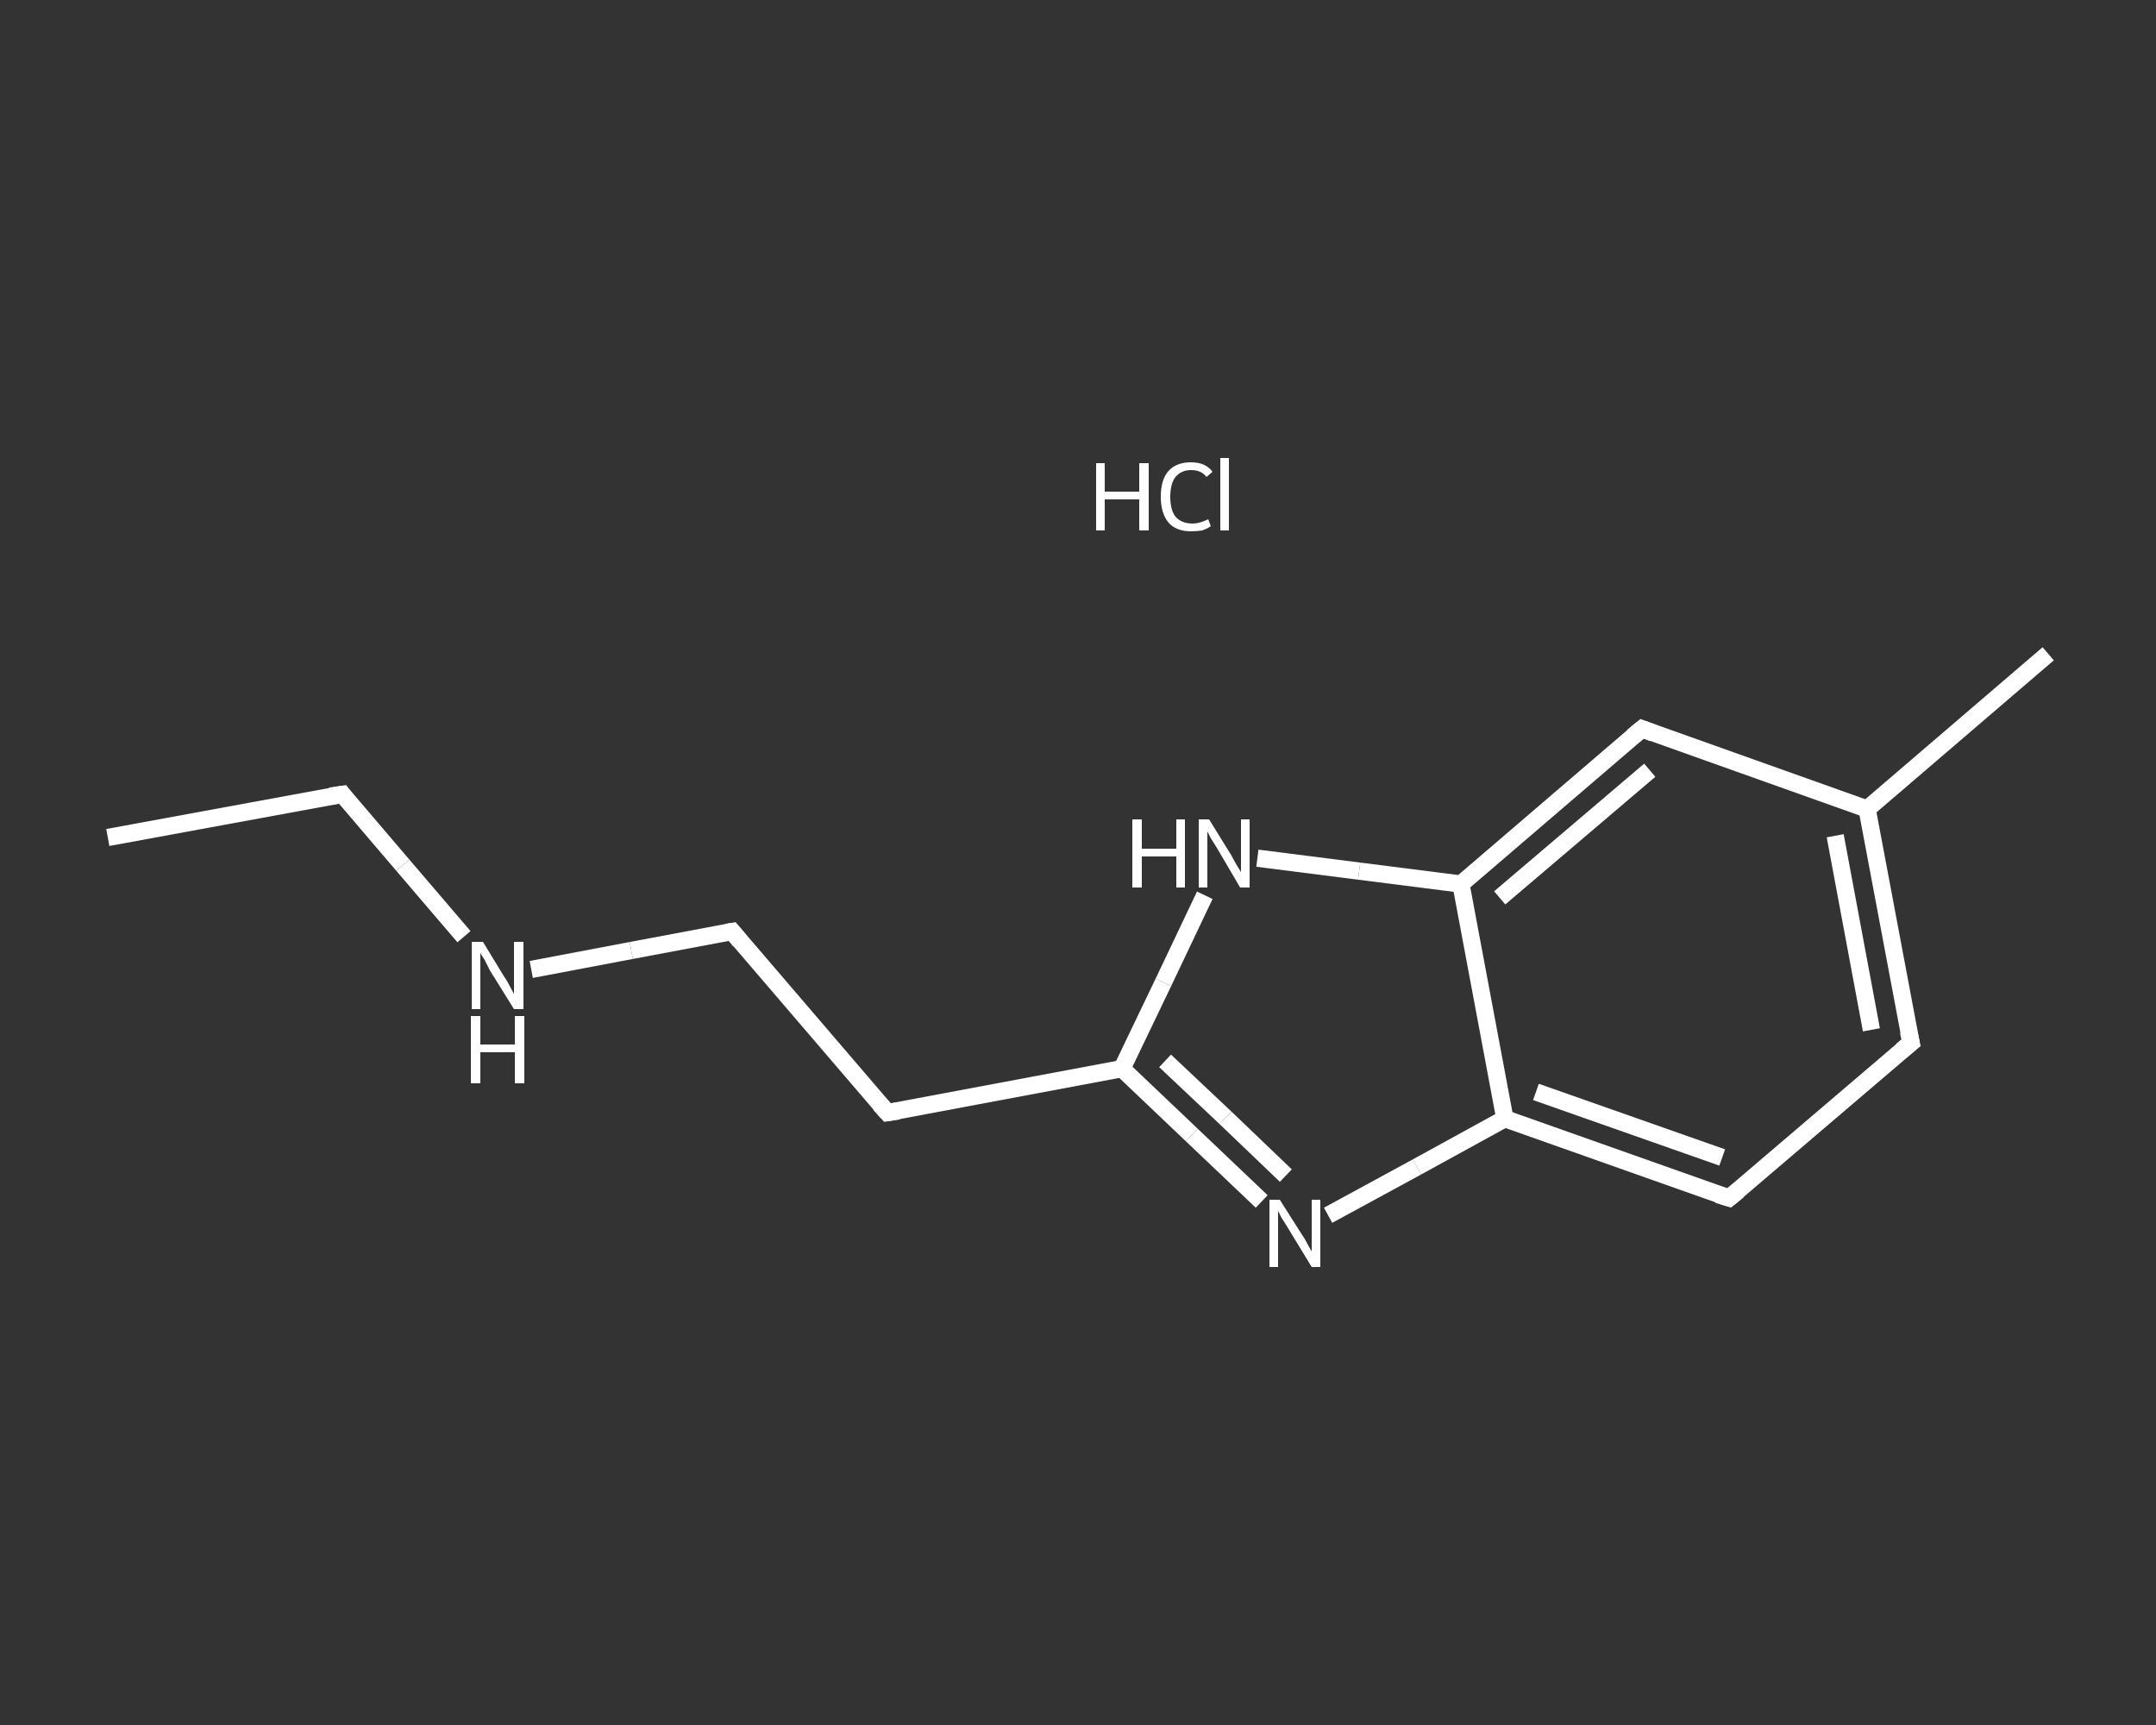 <?xml version='1.0' encoding='iso-8859-1'?>
<svg version='1.1' baseProfile='full'
              xmlns='http://www.w3.org/2000/svg'
                      xmlns:rdkit='http://www.rdkit.org/xml'
                      xmlns:xlink='http://www.w3.org/1999/xlink'
                  xml:space='preserve'
width='250px' height='200px' viewBox='0 0 250 200'>
<rect x="0" y="0" width="250" height="200" fill="#333333" stroke="none"/>
<!-- END OF HEADER -->
<rect style='opacity:1.0;fill:transparent;stroke:none' width='250.0' height='200.0' x='0.0' y='0.0'> </rect>
<path class='bond-0 atom-0 atom-1' d='M 12.5,97.1 L 39.7,92.1' style='fill:none;fill-rule:evenodd;stroke:#FFFFFF;stroke-width:2.0px;stroke-linecap:butt;stroke-linejoin:miter;stroke-opacity:1' />
<path class='bond-1 atom-1 atom-2' d='M 39.7,92.1 L 46.7,100.3' style='fill:none;fill-rule:evenodd;stroke:#FFFFFF;stroke-width:2.0px;stroke-linecap:butt;stroke-linejoin:miter;stroke-opacity:1' />
<path class='bond-1 atom-1 atom-2' d='M 46.7,100.3 L 53.8,108.6' style='fill:none;fill-rule:evenodd;stroke:#FFFFFF;stroke-width:2.0px;stroke-linecap:butt;stroke-linejoin:miter;stroke-opacity:1' />
<path class='bond-2 atom-2 atom-3' d='M 61.6,112.4 L 73.2,110.2' style='fill:none;fill-rule:evenodd;stroke:#FFFFFF;stroke-width:2.0px;stroke-linecap:butt;stroke-linejoin:miter;stroke-opacity:1' />
<path class='bond-2 atom-2 atom-3' d='M 73.2,110.2 L 84.9,108.0' style='fill:none;fill-rule:evenodd;stroke:#FFFFFF;stroke-width:2.0px;stroke-linecap:butt;stroke-linejoin:miter;stroke-opacity:1' />
<path class='bond-3 atom-3 atom-4' d='M 84.9,108.0 L 102.9,129.0' style='fill:none;fill-rule:evenodd;stroke:#FFFFFF;stroke-width:2.0px;stroke-linecap:butt;stroke-linejoin:miter;stroke-opacity:1' />
<path class='bond-4 atom-4 atom-5' d='M 102.9,129.0 L 130.1,123.9' style='fill:none;fill-rule:evenodd;stroke:#FFFFFF;stroke-width:2.0px;stroke-linecap:butt;stroke-linejoin:miter;stroke-opacity:1' />
<path class='bond-5 atom-5 atom-6' d='M 130.1,123.9 L 138.2,131.6' style='fill:none;fill-rule:evenodd;stroke:#FFFFFF;stroke-width:2.0px;stroke-linecap:butt;stroke-linejoin:miter;stroke-opacity:1' />
<path class='bond-5 atom-5 atom-6' d='M 138.2,131.6 L 146.3,139.3' style='fill:none;fill-rule:evenodd;stroke:#FFFFFF;stroke-width:2.0px;stroke-linecap:butt;stroke-linejoin:miter;stroke-opacity:1' />
<path class='bond-5 atom-5 atom-6' d='M 135.1,123.0 L 142.1,129.6' style='fill:none;fill-rule:evenodd;stroke:#FFFFFF;stroke-width:2.0px;stroke-linecap:butt;stroke-linejoin:miter;stroke-opacity:1' />
<path class='bond-5 atom-5 atom-6' d='M 142.1,129.6 L 149.1,136.3' style='fill:none;fill-rule:evenodd;stroke:#FFFFFF;stroke-width:2.0px;stroke-linecap:butt;stroke-linejoin:miter;stroke-opacity:1' />
<path class='bond-6 atom-6 atom-7' d='M 154.0,140.9 L 164.3,135.3' style='fill:none;fill-rule:evenodd;stroke:#FFFFFF;stroke-width:2.0px;stroke-linecap:butt;stroke-linejoin:miter;stroke-opacity:1' />
<path class='bond-6 atom-6 atom-7' d='M 164.3,135.3 L 174.5,129.7' style='fill:none;fill-rule:evenodd;stroke:#FFFFFF;stroke-width:2.0px;stroke-linecap:butt;stroke-linejoin:miter;stroke-opacity:1' />
<path class='bond-7 atom-7 atom-8' d='M 174.5,129.7 L 200.5,138.9' style='fill:none;fill-rule:evenodd;stroke:#FFFFFF;stroke-width:2.0px;stroke-linecap:butt;stroke-linejoin:miter;stroke-opacity:1' />
<path class='bond-7 atom-7 atom-8' d='M 178.1,126.6 L 199.7,134.2' style='fill:none;fill-rule:evenodd;stroke:#FFFFFF;stroke-width:2.0px;stroke-linecap:butt;stroke-linejoin:miter;stroke-opacity:1' />
<path class='bond-8 atom-8 atom-9' d='M 200.5,138.9 L 221.6,120.9' style='fill:none;fill-rule:evenodd;stroke:#FFFFFF;stroke-width:2.0px;stroke-linecap:butt;stroke-linejoin:miter;stroke-opacity:1' />
<path class='bond-9 atom-9 atom-10' d='M 221.6,120.9 L 216.5,93.8' style='fill:none;fill-rule:evenodd;stroke:#FFFFFF;stroke-width:2.0px;stroke-linecap:butt;stroke-linejoin:miter;stroke-opacity:1' />
<path class='bond-9 atom-9 atom-10' d='M 217.0,119.4 L 212.8,96.9' style='fill:none;fill-rule:evenodd;stroke:#FFFFFF;stroke-width:2.0px;stroke-linecap:butt;stroke-linejoin:miter;stroke-opacity:1' />
<path class='bond-10 atom-10 atom-11' d='M 216.5,93.8 L 237.5,75.8' style='fill:none;fill-rule:evenodd;stroke:#FFFFFF;stroke-width:2.0px;stroke-linecap:butt;stroke-linejoin:miter;stroke-opacity:1' />
<path class='bond-11 atom-10 atom-12' d='M 216.5,93.8 L 190.4,84.5' style='fill:none;fill-rule:evenodd;stroke:#FFFFFF;stroke-width:2.0px;stroke-linecap:butt;stroke-linejoin:miter;stroke-opacity:1' />
<path class='bond-12 atom-12 atom-13' d='M 190.4,84.5 L 169.4,102.5' style='fill:none;fill-rule:evenodd;stroke:#FFFFFF;stroke-width:2.0px;stroke-linecap:butt;stroke-linejoin:miter;stroke-opacity:1' />
<path class='bond-12 atom-12 atom-13' d='M 191.3,89.3 L 173.9,104.1' style='fill:none;fill-rule:evenodd;stroke:#FFFFFF;stroke-width:2.0px;stroke-linecap:butt;stroke-linejoin:miter;stroke-opacity:1' />
<path class='bond-13 atom-13 atom-14' d='M 169.4,102.5 L 157.6,101.0' style='fill:none;fill-rule:evenodd;stroke:#FFFFFF;stroke-width:2.0px;stroke-linecap:butt;stroke-linejoin:miter;stroke-opacity:1' />
<path class='bond-13 atom-13 atom-14' d='M 157.6,101.0 L 145.8,99.5' style='fill:none;fill-rule:evenodd;stroke:#FFFFFF;stroke-width:2.0px;stroke-linecap:butt;stroke-linejoin:miter;stroke-opacity:1' />
<path class='bond-14 atom-14 atom-5' d='M 139.7,103.8 L 134.9,113.9' style='fill:none;fill-rule:evenodd;stroke:#FFFFFF;stroke-width:2.0px;stroke-linecap:butt;stroke-linejoin:miter;stroke-opacity:1' />
<path class='bond-14 atom-14 atom-5' d='M 134.9,113.9 L 130.1,123.9' style='fill:none;fill-rule:evenodd;stroke:#FFFFFF;stroke-width:2.0px;stroke-linecap:butt;stroke-linejoin:miter;stroke-opacity:1' />
<path class='bond-15 atom-13 atom-7' d='M 169.4,102.5 L 174.5,129.7' style='fill:none;fill-rule:evenodd;stroke:#FFFFFF;stroke-width:2.0px;stroke-linecap:butt;stroke-linejoin:miter;stroke-opacity:1' />
<path d='M 38.3,92.3 L 39.7,92.1 L 40.0,92.5' style='fill:none;stroke:#FFFFFF;stroke-width:2.0px;stroke-linecap:butt;stroke-linejoin:miter;stroke-opacity:1;' />
<path d='M 84.3,108.1 L 84.9,108.0 L 85.8,109.1' style='fill:none;stroke:#FFFFFF;stroke-width:2.0px;stroke-linecap:butt;stroke-linejoin:miter;stroke-opacity:1;' />
<path d='M 102.0,128.0 L 102.9,129.0 L 104.2,128.8' style='fill:none;stroke:#FFFFFF;stroke-width:2.0px;stroke-linecap:butt;stroke-linejoin:miter;stroke-opacity:1;' />
<path d='M 199.2,138.5 L 200.5,138.9 L 201.6,138.0' style='fill:none;stroke:#FFFFFF;stroke-width:2.0px;stroke-linecap:butt;stroke-linejoin:miter;stroke-opacity:1;' />
<path d='M 220.5,121.8 L 221.6,120.9 L 221.3,119.6' style='fill:none;stroke:#FFFFFF;stroke-width:2.0px;stroke-linecap:butt;stroke-linejoin:miter;stroke-opacity:1;' />
<path d='M 191.7,85.0 L 190.4,84.5 L 189.3,85.4' style='fill:none;stroke:#FFFFFF;stroke-width:2.0px;stroke-linecap:butt;stroke-linejoin:miter;stroke-opacity:1;' />
<path class='atom-2' d='M 56.0 109.2
L 58.5 113.3
Q 58.8 113.7, 59.2 114.5
Q 59.6 115.2, 59.6 115.3
L 59.6 109.2
L 60.7 109.2
L 60.7 117.0
L 59.6 117.0
L 56.8 112.5
Q 56.5 111.9, 56.2 111.3
Q 55.8 110.7, 55.7 110.5
L 55.7 117.0
L 54.7 117.0
L 54.7 109.2
L 56.0 109.2
' fill='#FFFFFF'/>
<path class='atom-2' d='M 54.6 117.8
L 55.7 117.8
L 55.7 121.1
L 59.7 121.1
L 59.7 117.8
L 60.8 117.8
L 60.8 125.6
L 59.7 125.6
L 59.7 122.0
L 55.7 122.0
L 55.7 125.6
L 54.6 125.6
L 54.6 117.8
' fill='#FFFFFF'/>
<path class='atom-6' d='M 148.4 139.1
L 151.0 143.2
Q 151.3 143.6, 151.7 144.4
Q 152.1 145.1, 152.1 145.1
L 152.1 139.1
L 153.1 139.1
L 153.1 146.9
L 152.1 146.9
L 149.3 142.3
Q 149.0 141.8, 148.6 141.2
Q 148.3 140.6, 148.2 140.4
L 148.2 146.9
L 147.2 146.9
L 147.2 139.1
L 148.4 139.1
' fill='#FFFFFF'/>
<path class='atom-14' d='M 131.3 95.0
L 132.4 95.0
L 132.4 98.4
L 136.4 98.4
L 136.4 95.0
L 137.4 95.0
L 137.4 102.9
L 136.4 102.9
L 136.4 99.3
L 132.4 99.3
L 132.4 102.9
L 131.3 102.9
L 131.3 95.0
' fill='#FFFFFF'/>
<path class='atom-14' d='M 140.2 95.0
L 142.8 99.2
Q 143.0 99.6, 143.4 100.3
Q 143.9 101.1, 143.9 101.1
L 143.9 95.0
L 144.9 95.0
L 144.9 102.9
L 143.8 102.9
L 141.1 98.3
Q 140.8 97.8, 140.4 97.2
Q 140.1 96.6, 140.0 96.4
L 140.0 102.9
L 139.0 102.9
L 139.0 95.0
L 140.2 95.0
' fill='#FFFFFF'/>
<path class='atom-15' d='M 127.1 53.7
L 128.1 53.7
L 128.1 57.0
L 132.1 57.0
L 132.1 53.7
L 133.2 53.7
L 133.2 61.5
L 132.1 61.5
L 132.1 57.9
L 128.1 57.9
L 128.1 61.5
L 127.1 61.5
L 127.1 53.7
' fill='#FFFFFF'/>
<path class='atom-15' d='M 134.6 57.6
Q 134.6 55.6, 135.5 54.6
Q 136.4 53.6, 138.1 53.6
Q 139.8 53.6, 140.6 54.7
L 139.9 55.3
Q 139.3 54.5, 138.1 54.5
Q 137.0 54.5, 136.3 55.3
Q 135.7 56.1, 135.7 57.6
Q 135.7 59.1, 136.3 59.9
Q 137.0 60.7, 138.3 60.7
Q 139.1 60.7, 140.1 60.2
L 140.4 61.0
Q 140.0 61.3, 139.4 61.5
Q 138.8 61.6, 138.1 61.6
Q 136.4 61.6, 135.5 60.6
Q 134.6 59.5, 134.6 57.6
' fill='#FFFFFF'/>
<path class='atom-15' d='M 141.5 53.1
L 142.5 53.1
L 142.5 61.5
L 141.5 61.5
L 141.5 53.1
' fill='#FFFFFF'/>
</svg>
